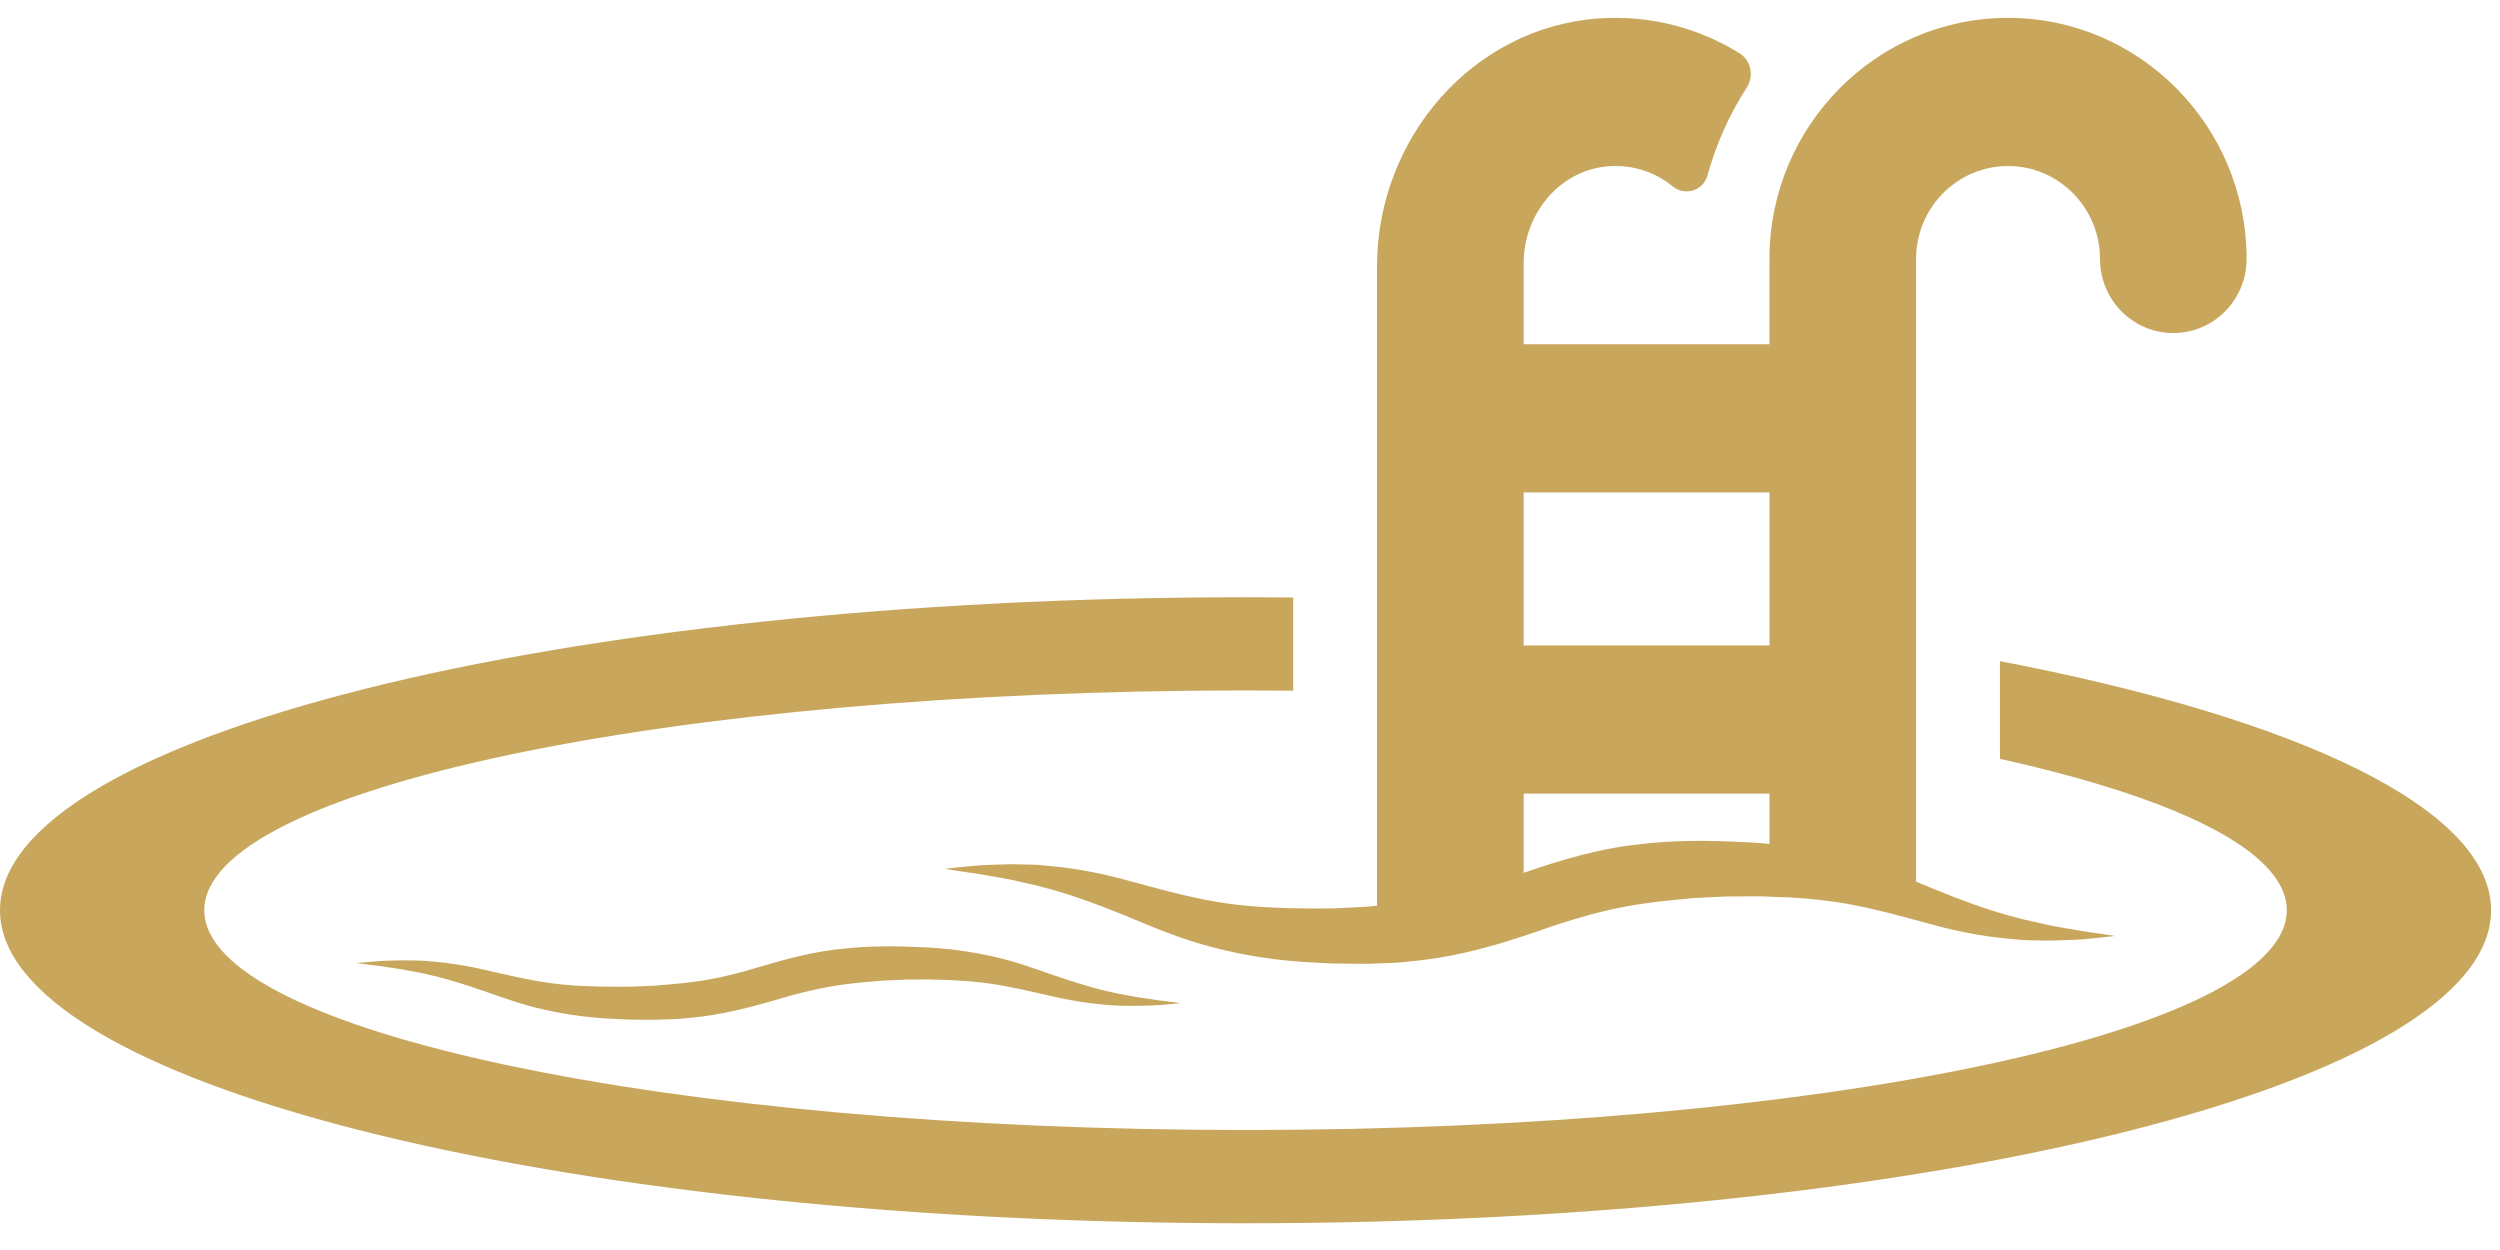 <svg xmlns="http://www.w3.org/2000/svg" width="56" height="28" viewBox="0 0 56 28">
    <path fill="#c8a75d" fill-rule="evenodd" d="M27.9 13.378c.358 0 .713.003 1.067.007v2.087c-.354-.003-.709-.006-1.067-.006-12.881 0-23.324 2.204-23.324 4.923S15.02 25.312 27.9 25.312c12.882 0 23.324-2.204 23.324-4.923 0-1.315-2.446-2.508-6.425-3.39V14.81C51.483 16.092 55.8 18.113 55.8 20.39c0 3.872-12.491 7.011-27.9 7.011l-.475-.001C12.235 27.335 0 24.221 0 20.389c0-3.872 12.491-7.011 27.9-7.011zm-9.003 7.872c.589-.066 1.166-.059 1.72-.034.135.005.271.012.41.025.138.013.276.02.41.042.267.035.529.082.782.137.507.11.97.28 1.388.426.418.145.799.263 1.144.345l.25.057.236.045c.15.031.29.053.416.07.252.04.452.064.589.08l.209.028-.21.02c-.137.01-.338.034-.595.036-.128.005-.27.008-.426.003-.156.001-.323-.011-.503-.027-.36-.03-.767-.094-1.2-.197-.433-.098-.889-.209-1.373-.278-.243-.033-.493-.056-.75-.068-.128-.01-.257-.007-.387-.014-.128-.007-.263-.007-.4-.005l-.206.001h-.103l-.098.005-.411.018c-.275.022-.552.044-.828.08-.555.068-1.1.207-1.664.377-.568.164-1.168.311-1.757.37-.147.012-.293.032-.44.037l-.438.014-.419-.002c-.147.001-.283-.01-.423-.015-.556-.021-1.096-.09-1.602-.204-.507-.11-.97-.28-1.388-.426-.418-.145-.798-.263-1.144-.344l-.25-.057-.236-.045c-.15-.031-.29-.053-.416-.07-.251-.04-.453-.064-.589-.08l-.209-.027.21-.02c.137-.01.337-.034.594-.036.129-.005.272-.008.427-.003.078.001.159.002.242.006l.261.02c.36.031.767.095 1.199.198.433.099.89.21 1.374.278.485.07 1.001.086 1.538.087.133-.002.273.002.403-.006l.418-.018c.273-.021.546-.044.824-.078.556-.065 1.1-.207 1.663-.38.568-.167 1.168-.318 1.758-.371zM44.98.4c2.947 0 5.344 2.423 5.344 5.4 0 .917-.735 1.66-1.642 1.66-.907 0-1.642-.743-1.642-1.66 0-1.147-.924-2.081-2.06-2.081-1.136 0-2.06.934-2.06 2.082v13.947l.415.172c.593.243 1.134.44 1.624.577l.356.096.334.074c.214.053.412.09.591.12.359.066.642.106.836.133l.297.046-.298.033c-.194.017-.48.058-.844.061-.183.008-.385.013-.606.005-.22.002-.459-.019-.714-.045-.51-.05-1.089-.157-1.702-.33-.616-.164-1.264-.35-1.951-.465-.345-.055-.7-.094-1.064-.115-.183-.017-.365-.012-.55-.024-.182-.01-.373-.01-.569-.007l-.292.002-.147.001-.138.007-.584.03c-.39.036-.783.073-1.176.133-.787.116-1.56.347-2.361.632-.807.275-1.66.522-2.495.619-.21.02-.416.054-.625.063l-.621.024-.596-.005c-.07.001-.137 0-.204-.003l-.397-.02c-.789-.037-1.555-.153-2.274-.343-.72-.183-1.378-.468-1.97-.713-.594-.243-1.134-.44-1.625-.577l-.356-.095-.334-.075c-.214-.053-.411-.089-.59-.118-.358-.066-.643-.106-.837-.133l-.296-.046.297-.033c.195-.017.478-.057.844-.06.183-.009.386-.013.606-.005.11.002.225.003.344.01l.37.035c.51.05 1.089.157 1.702.33.616.165 1.264.35 1.952.466.688.116 1.42.143 2.183.146.189-.004.387.003.572-.01l.594-.031.224-.022V5.968c0-2.866 2.14-5.357 4.97-5.555 1.158-.08 2.24.217 3.147.778.26.16.333.51.167.768-.387.6-.686 1.261-.88 1.967-.094.345-.503.473-.78.249-.4-.326-.923-.503-1.489-.446-1.068.108-1.85 1.079-1.85 2.164v1.818h5.505v-1.91C39.636 2.823 42.034.4 44.981.4zm-5.345 17.376H34.13v1.776l.024-.008c.805-.28 1.658-.533 2.494-.623.837-.11 1.656-.097 2.442-.056.18.008.362.019.546.039v-1.128zm0-6.746H34.13v3.428h5.506V11.03z"/>
</svg>
